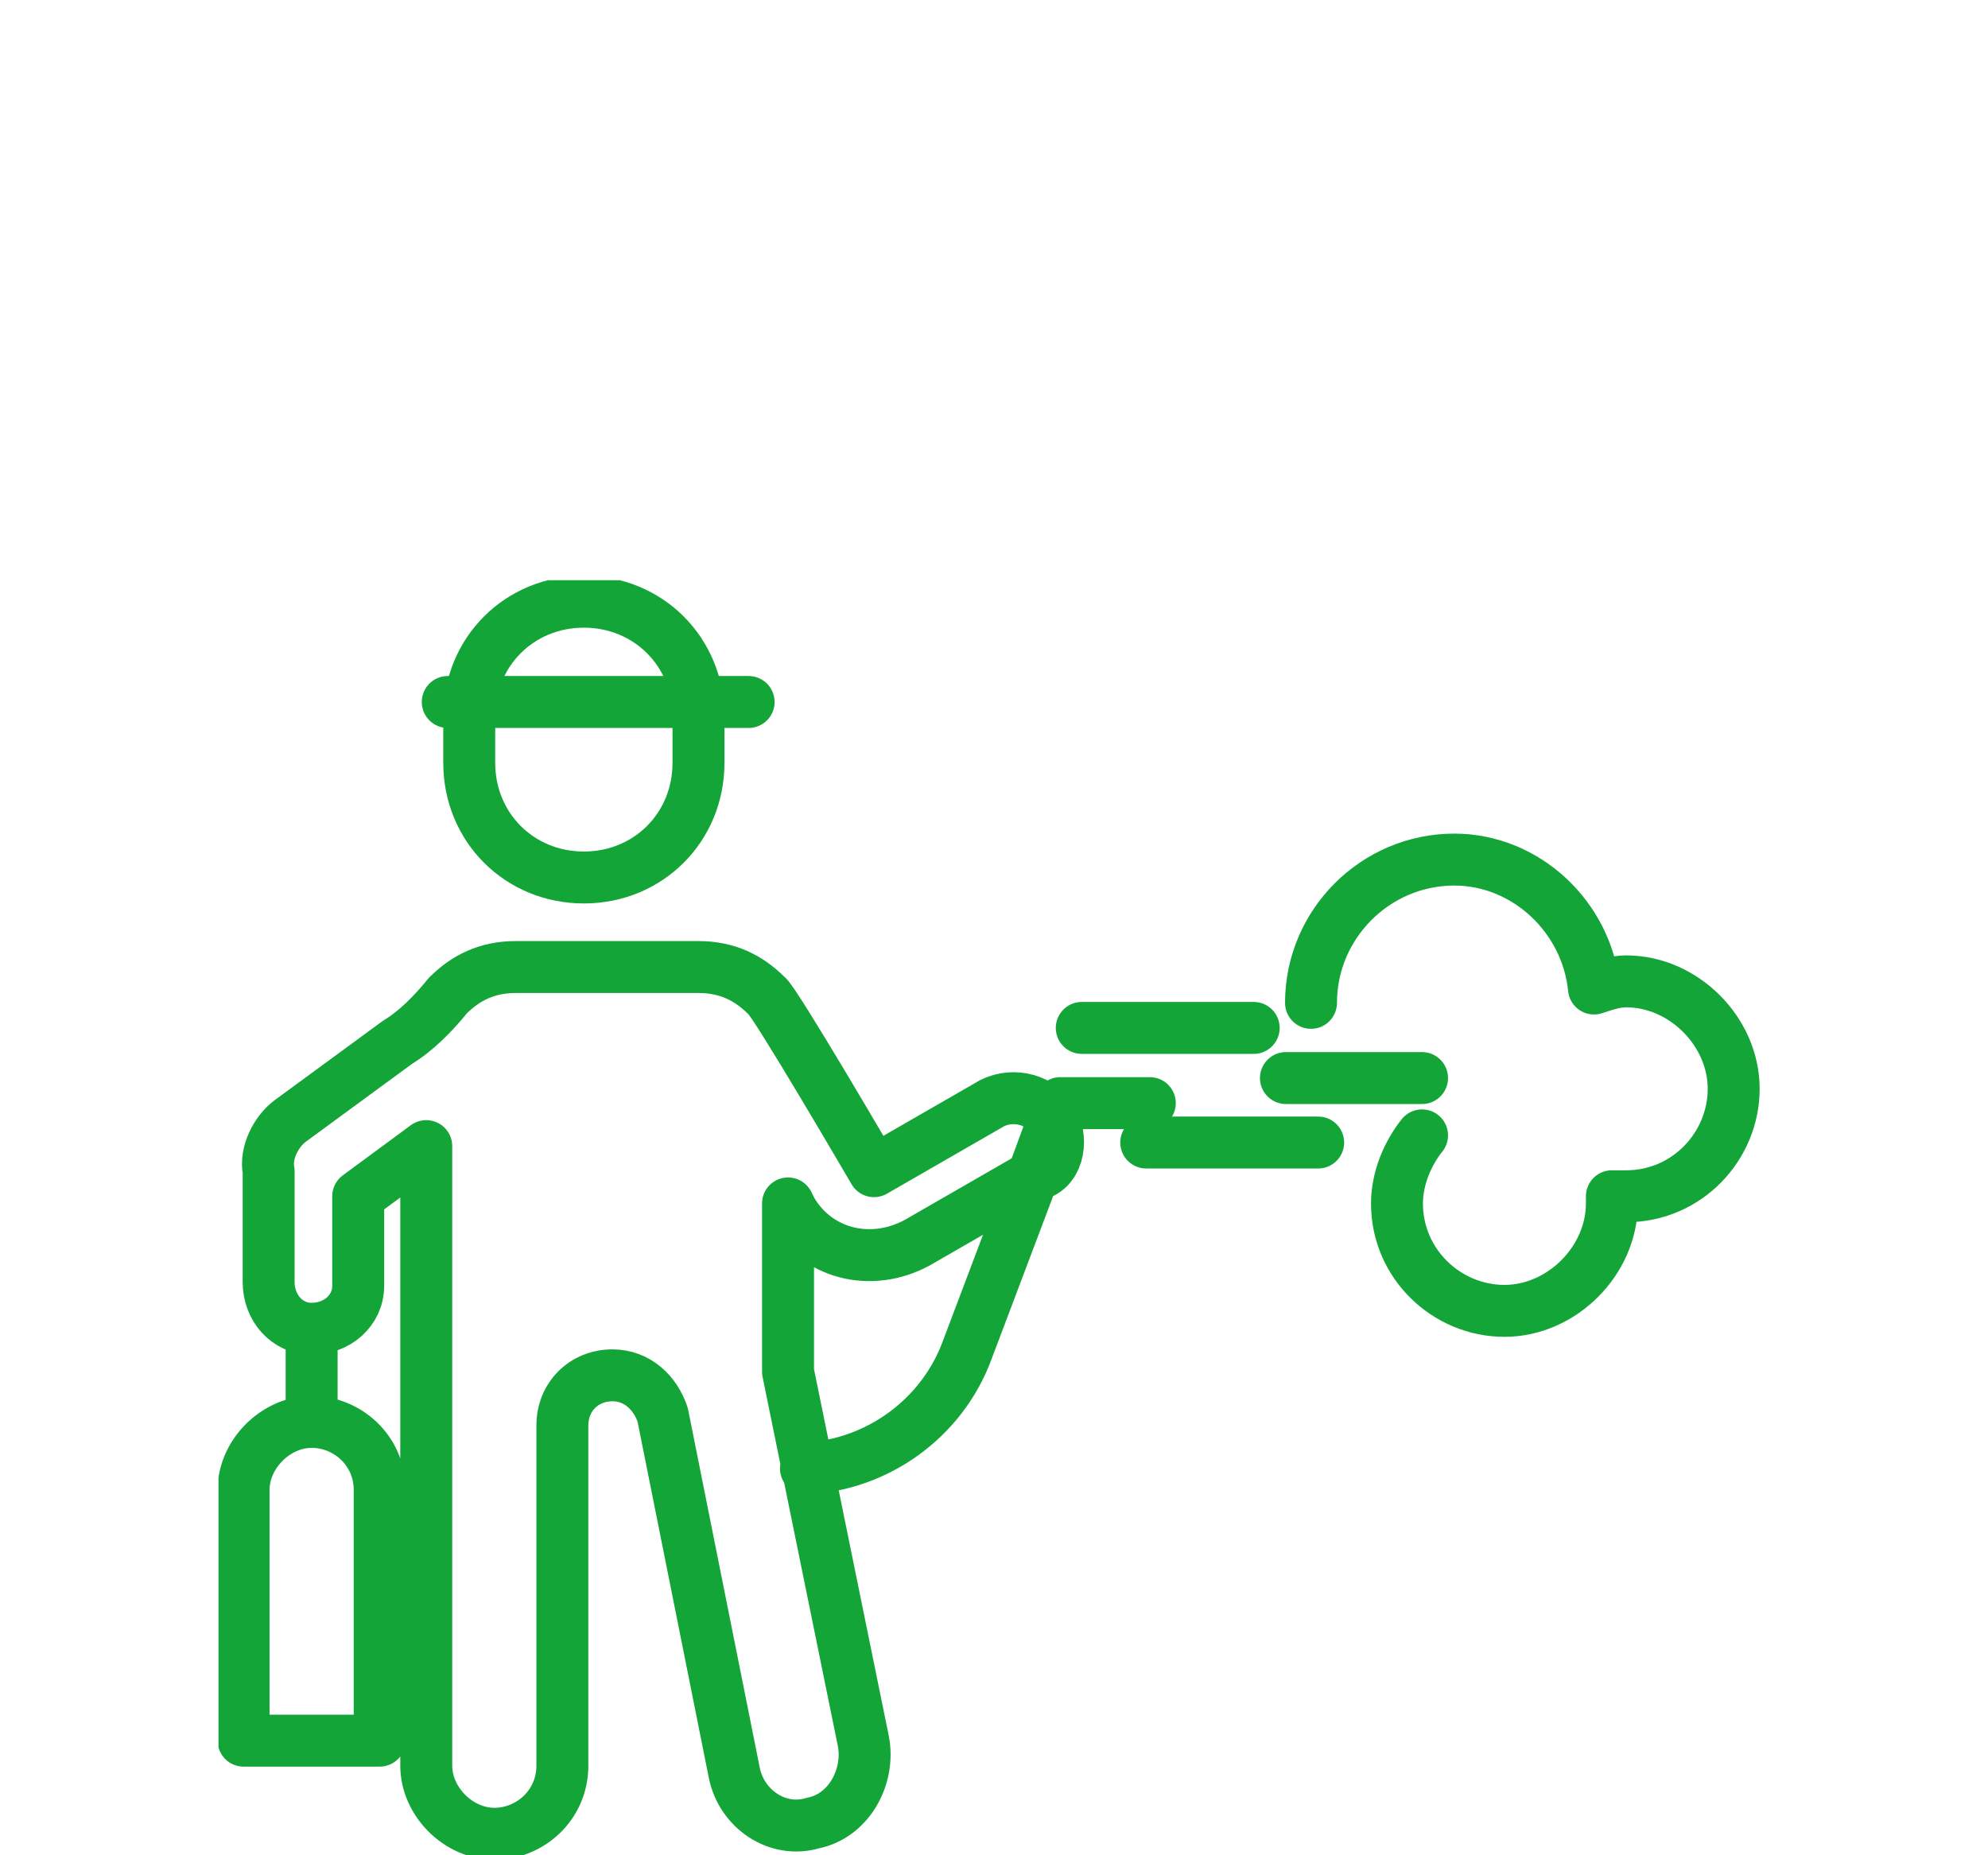 <?xml version="1.0" encoding="utf-8"?>
<!-- Generator: $$$/GeneralStr/196=Adobe Illustrator 27.6.0, SVG Export Plug-In . SVG Version: 6.00 Build 0)  -->
<svg version="1.1" id="monitoraggio_infestanti" xmlns="http://www.w3.org/2000/svg" xmlns:xlink="http://www.w3.org/1999/xlink"
	 x="0px" y="0px" viewBox="0 0 55.5 51.8" style="enable-background:new 0 0 55.5 51.8;" xml:space="preserve">
<style type="text/css">
	.st0{clip-path:url(#SVGID_00000051374251456952831770000007977493808492680365_);}
	.st1{fill:none;stroke:#13A538;stroke-width:1.45;stroke-linecap:round;stroke-linejoin:round;}
	.st2{clip-path:url(#SVGID_00000103968801266651075350000012082127552002828965_);}
</style>
<g id="fumigazioni">
	<g>
		<g>
			<g>
				<defs>
					<rect id="SVGID_1_" x="6.1" y="16.2" width="43.2" height="35.6"/>
				</defs>
				<clipPath id="SVGID_00000144332516917105191910000005615010939623781769_">
					<use xlink:href="#SVGID_1_"  style="overflow:visible;"/>
				</clipPath>
				<g style="clip-path:url(#SVGID_00000144332516917105191910000005615010939623781769_);">
					<path class="st1" d="M8.7,37.1v2.6 M29.4,31.3c-0.3-0.6-1.1-0.8-1.7-0.5l-3.3,1.9c0,0-2.8-4.8-3-4.9c-0.5-0.5-1.1-0.8-1.9-0.8
						h-5.1c-0.8,0-1.4,0.3-1.9,0.8c-0.4,0.5-0.9,1-1.4,1.3l-3,2.2c-0.4,0.3-0.7,0.9-0.6,1.4v3.1c0,0.7,0.5,1.3,1.2,1.3
						s1.3-0.5,1.3-1.2v-2.5l1.9-1.4v17.3c0,1,0.9,1.9,1.9,1.9s1.9-0.8,1.9-1.9v-9.5c0-0.8,0.6-1.4,1.4-1.4c0.7,0,1.2,0.5,1.4,1.1
						l2,10c0.2,1,1.2,1.7,2.2,1.4c1-0.2,1.6-1.3,1.4-2.3L22,38.3v-4.7l0.1,0.2c0.7,1.2,2.2,1.6,3.5,0.9l3.3-1.9
						C29.5,32.7,29.7,31.9,29.4,31.3L29.4,31.3z M32.1,30.8h-2.5l-0.2,0.5l-0.7,1.9L27,37.7c-0.7,1.9-2.5,3.2-4.5,3.3 M10.6,48.6
						H6.8v-7c0-1,0.9-1.9,1.9-1.9s1.9,0.8,1.9,1.9C10.6,41.6,10.6,48.6,10.6,48.6z M16.3,24.5L16.3,24.5c-1.8,0-3.2-1.4-3.2-3.2V20
						c0-1.8,1.4-3.2,3.2-3.2s3.2,1.4,3.2,3.2v1.3C19.5,23.1,18.1,24.5,16.3,24.5z"/>
				</g>
			</g>
		</g>
	</g>
	<line class="st1" x1="30.2" y1="28.7" x2="35" y2="28.7"/>
	<line class="st1" x1="32" y1="31.9" x2="36.8" y2="31.9"/>
	<line class="st1" x1="35.9" y1="30.1" x2="39.7" y2="30.1"/>
	<path class="st1" d="M35.6,27.8"/>
	<g>
		<g>
			<g>
				<defs>
					<rect id="SVGID_00000133501044012784800690000008105984306126533557_" x="6.1" y="16.2" width="43.2" height="35.6"/>
				</defs>
				<clipPath id="SVGID_00000120518721470599489720000015237089470137992086_">
					<use xlink:href="#SVGID_00000133501044012784800690000008105984306126533557_"  style="overflow:visible;"/>
				</clipPath>
				<g style="clip-path:url(#SVGID_00000120518721470599489720000015237089470137992086_);">
					<path class="st1" d="M39.7,31.7c-0.4,0.5-0.7,1.2-0.7,1.9c0,1.7,1.4,3,3,3s3-1.4,3-3c0-0.1,0-0.1,0-0.2c0.1,0,0.2,0,0.4,0
						c1.7,0,3-1.4,3-3c0-1.6-1.4-3-3-3c-0.3,0-0.6,0.1-0.9,0.2c-0.2-2-1.9-3.6-3.9-3.6c-2.2,0-4,1.8-4,4"/>
				</g>
			</g>
		</g>
	</g>
	<path class="st1" d="M38.6,31.6"/>
	<line class="st1" x1="12.5" y1="19.6" x2="20.9" y2="19.6"/>
</g>
</svg>
